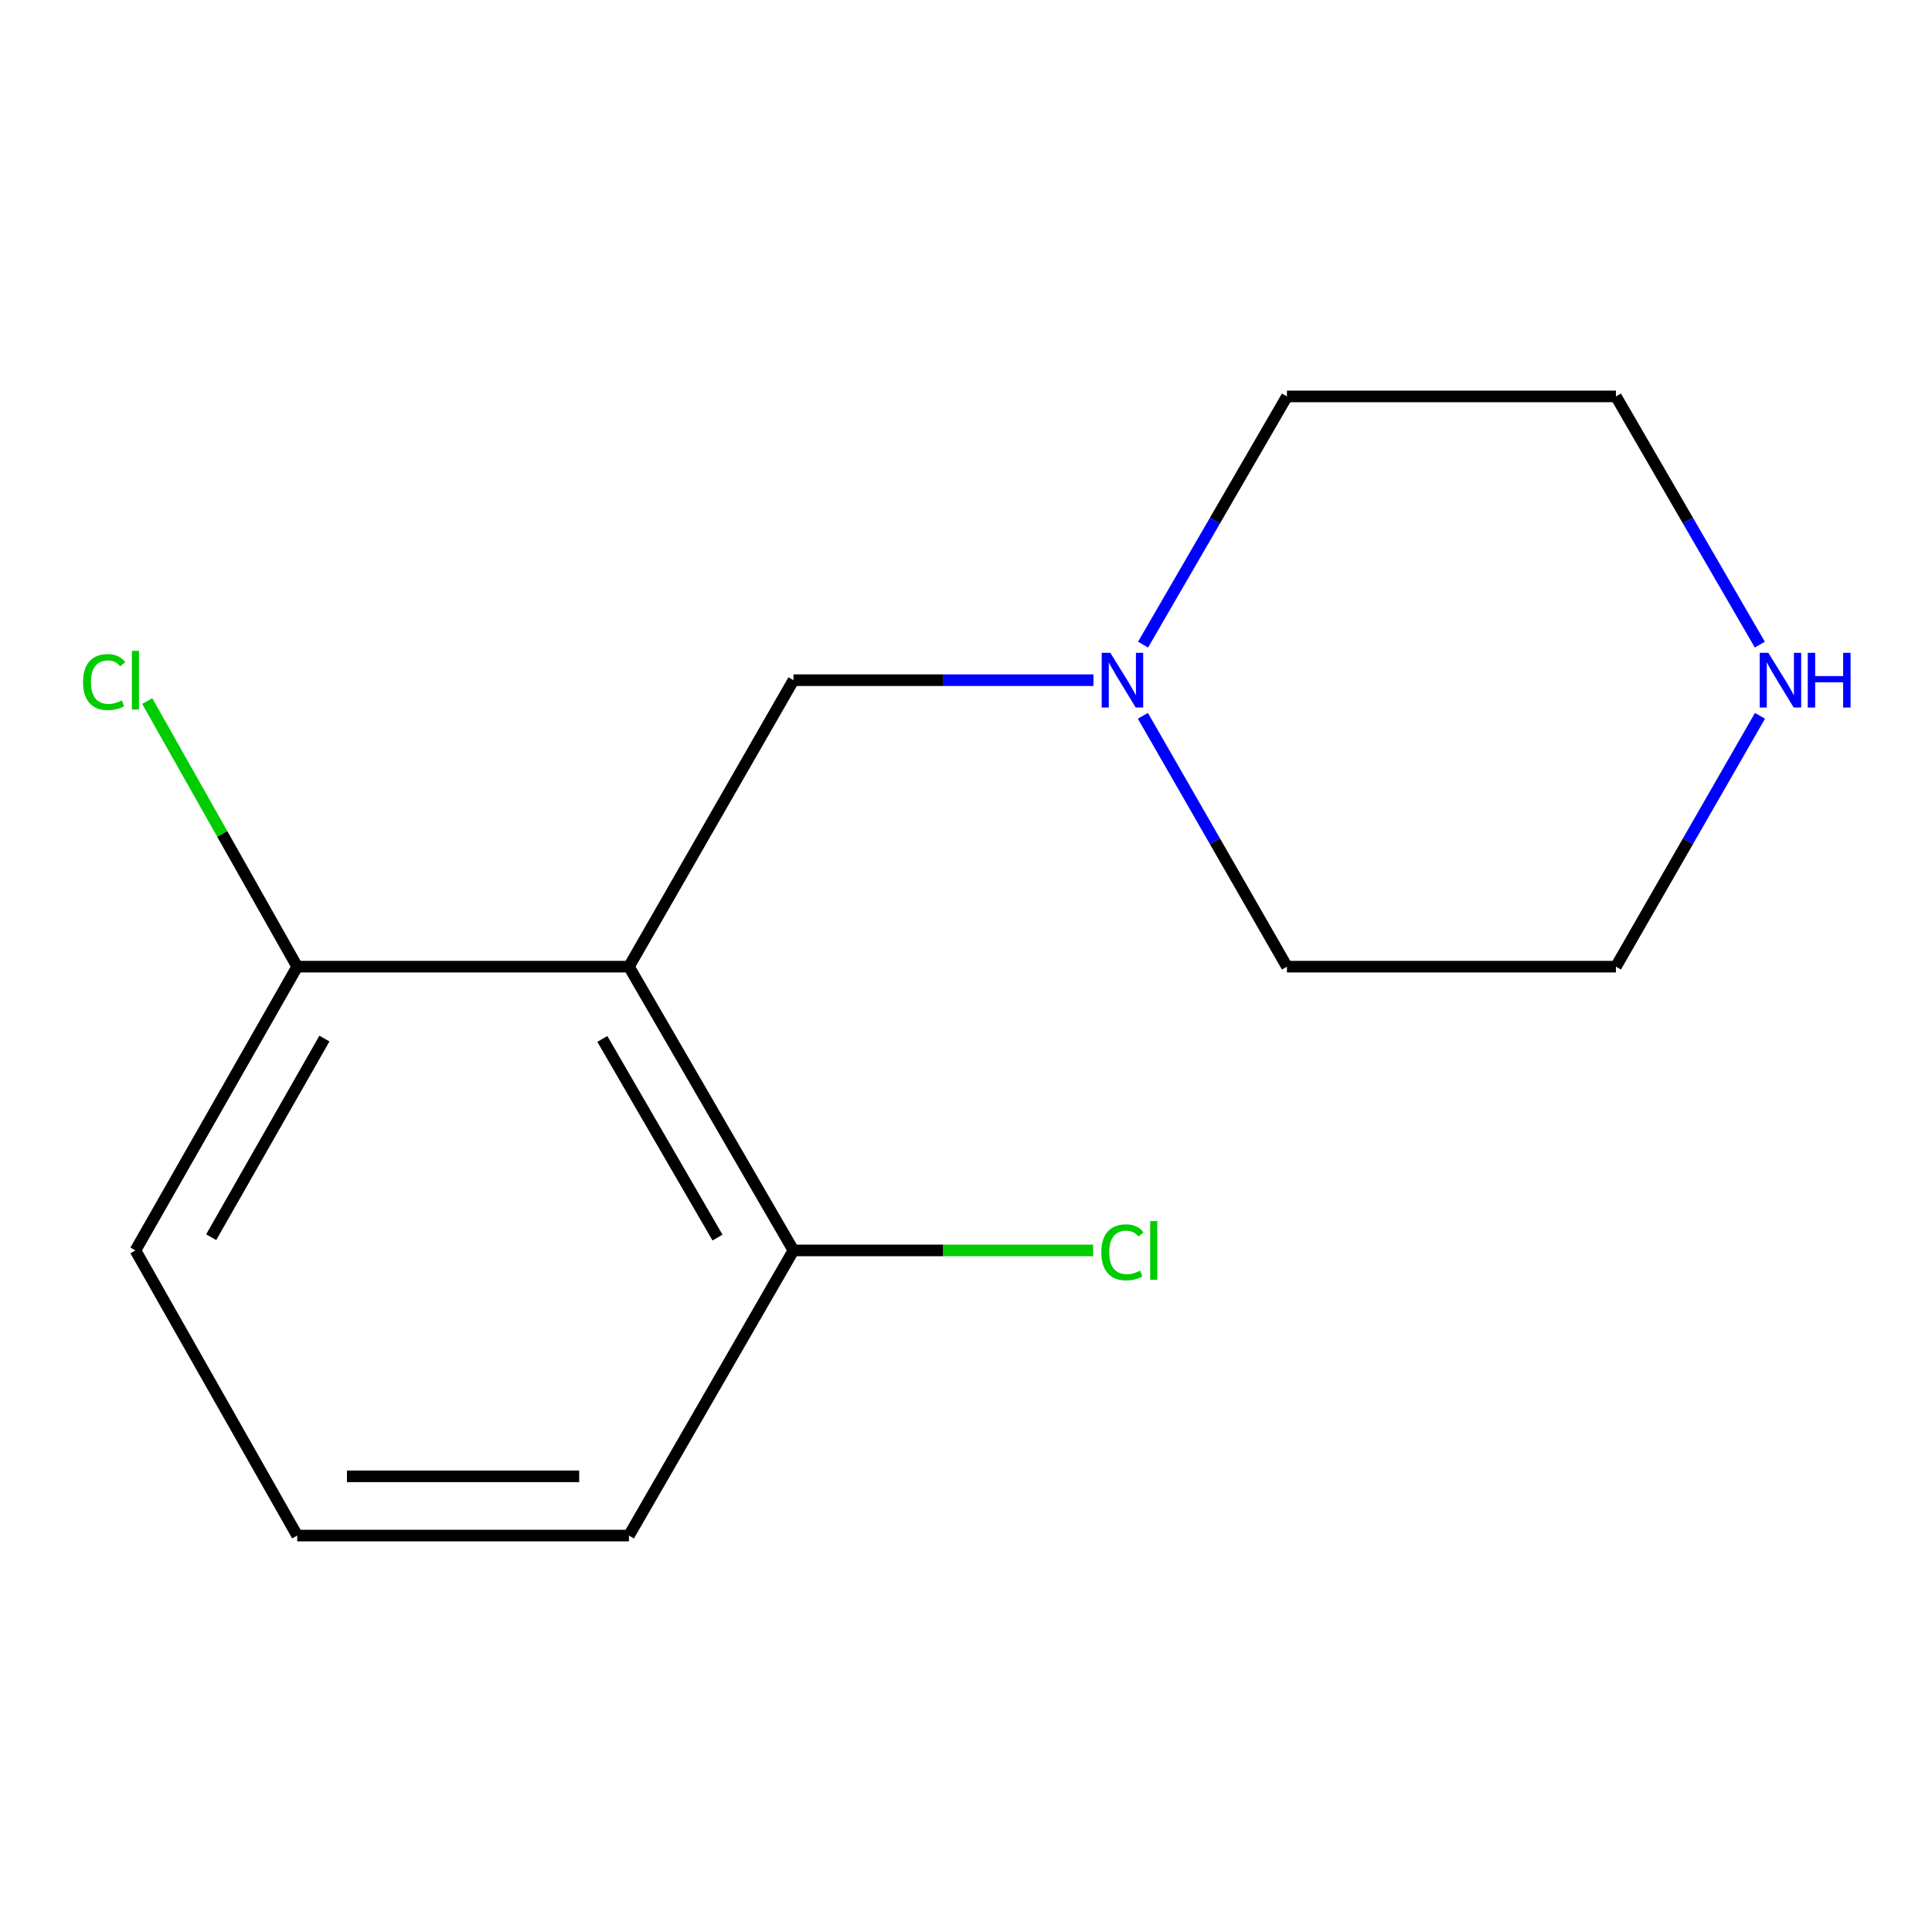 <?xml version='1.0' encoding='iso-8859-1'?>
<svg version='1.1' baseProfile='full'
              xmlns='http://www.w3.org/2000/svg'
                      xmlns:rdkit='http://www.rdkit.org/xml'
                      xmlns:xlink='http://www.w3.org/1999/xlink'
                  xml:space='preserve'
width='1000px' height='1000px' viewBox='0 0 1000 1000'>
<!-- END OF HEADER -->
<rect style='opacity:1.0;fill:#FFFFFF;stroke:none' width='1000' height='1000' x='0' y='0'> </rect>
<path class='bond-0' d='M 325.538,500.341 L 410.683,352.065' style='fill:none;fill-rule:evenodd;stroke:#000000;stroke-width:6px;stroke-linecap:butt;stroke-linejoin:miter;stroke-opacity:1' />
<path class='bond-2' d='M 325.538,500.341 L 410.683,647.219' style='fill:none;fill-rule:evenodd;stroke:#000000;stroke-width:6px;stroke-linecap:butt;stroke-linejoin:miter;stroke-opacity:1' />
<path class='bond-2' d='M 311.775,537.755 L 371.377,640.569' style='fill:none;fill-rule:evenodd;stroke:#000000;stroke-width:6px;stroke-linecap:butt;stroke-linejoin:miter;stroke-opacity:1' />
<path class='bond-3' d='M 325.538,500.341 L 153.834,500.341' style='fill:none;fill-rule:evenodd;stroke:#000000;stroke-width:6px;stroke-linecap:butt;stroke-linejoin:miter;stroke-opacity:1' />
<path class='bond-1' d='M 410.683,352.065 L 488.33,352.065' style='fill:none;fill-rule:evenodd;stroke:#000000;stroke-width:6px;stroke-linecap:butt;stroke-linejoin:miter;stroke-opacity:1' />
<path class='bond-1' d='M 488.33,352.065 L 565.976,352.065' style='fill:none;fill-rule:evenodd;stroke:#0000FF;stroke-width:6px;stroke-linecap:butt;stroke-linejoin:miter;stroke-opacity:1' />
<path class='bond-7' d='M 591.559,370.5 L 628.839,435.42' style='fill:none;fill-rule:evenodd;stroke:#0000FF;stroke-width:6px;stroke-linecap:butt;stroke-linejoin:miter;stroke-opacity:1' />
<path class='bond-7' d='M 628.839,435.42 L 666.118,500.341' style='fill:none;fill-rule:evenodd;stroke:#000000;stroke-width:6px;stroke-linecap:butt;stroke-linejoin:miter;stroke-opacity:1' />
<path class='bond-8' d='M 591.642,333.661 L 628.88,269.424' style='fill:none;fill-rule:evenodd;stroke:#0000FF;stroke-width:6px;stroke-linecap:butt;stroke-linejoin:miter;stroke-opacity:1' />
<path class='bond-8' d='M 628.88,269.424 L 666.118,205.187' style='fill:none;fill-rule:evenodd;stroke:#000000;stroke-width:6px;stroke-linecap:butt;stroke-linejoin:miter;stroke-opacity:1' />
<path class='bond-5' d='M 410.683,647.219 L 488.24,647.219' style='fill:none;fill-rule:evenodd;stroke:#000000;stroke-width:6px;stroke-linecap:butt;stroke-linejoin:miter;stroke-opacity:1' />
<path class='bond-5' d='M 488.24,647.219 L 565.796,647.219' style='fill:none;fill-rule:evenodd;stroke:#00CC00;stroke-width:6px;stroke-linecap:butt;stroke-linejoin:miter;stroke-opacity:1' />
<path class='bond-13' d='M 410.683,647.219 L 325.538,794.813' style='fill:none;fill-rule:evenodd;stroke:#000000;stroke-width:6px;stroke-linecap:butt;stroke-linejoin:miter;stroke-opacity:1' />
<path class='bond-6' d='M 153.834,500.341 L 115.017,431.602' style='fill:none;fill-rule:evenodd;stroke:#000000;stroke-width:6px;stroke-linecap:butt;stroke-linejoin:miter;stroke-opacity:1' />
<path class='bond-6' d='M 115.017,431.602 L 76.2,362.863' style='fill:none;fill-rule:evenodd;stroke:#00CC00;stroke-width:6px;stroke-linecap:butt;stroke-linejoin:miter;stroke-opacity:1' />
<path class='bond-12' d='M 153.834,500.341 L 70.103,647.219' style='fill:none;fill-rule:evenodd;stroke:#000000;stroke-width:6px;stroke-linecap:butt;stroke-linejoin:miter;stroke-opacity:1' />
<path class='bond-12' d='M 167.919,537.562 L 109.308,640.377' style='fill:none;fill-rule:evenodd;stroke:#000000;stroke-width:6px;stroke-linecap:butt;stroke-linejoin:miter;stroke-opacity:1' />
<path class='bond-4' d='M 910.884,333.661 L 873.646,269.424' style='fill:none;fill-rule:evenodd;stroke:#0000FF;stroke-width:6px;stroke-linecap:butt;stroke-linejoin:miter;stroke-opacity:1' />
<path class='bond-4' d='M 873.646,269.424 L 836.408,205.187' style='fill:none;fill-rule:evenodd;stroke:#000000;stroke-width:6px;stroke-linecap:butt;stroke-linejoin:miter;stroke-opacity:1' />
<path class='bond-15' d='M 910.968,370.5 L 873.688,435.42' style='fill:none;fill-rule:evenodd;stroke:#0000FF;stroke-width:6px;stroke-linecap:butt;stroke-linejoin:miter;stroke-opacity:1' />
<path class='bond-15' d='M 873.688,435.42 L 836.408,500.341' style='fill:none;fill-rule:evenodd;stroke:#000000;stroke-width:6px;stroke-linecap:butt;stroke-linejoin:miter;stroke-opacity:1' />
<path class='bond-10' d='M 666.118,500.341 L 836.408,500.341' style='fill:none;fill-rule:evenodd;stroke:#000000;stroke-width:6px;stroke-linecap:butt;stroke-linejoin:miter;stroke-opacity:1' />
<path class='bond-9' d='M 666.118,205.187 L 836.408,205.187' style='fill:none;fill-rule:evenodd;stroke:#000000;stroke-width:6px;stroke-linecap:butt;stroke-linejoin:miter;stroke-opacity:1' />
<path class='bond-11' d='M 153.834,794.813 L 70.103,647.219' style='fill:none;fill-rule:evenodd;stroke:#000000;stroke-width:6px;stroke-linecap:butt;stroke-linejoin:miter;stroke-opacity:1' />
<path class='bond-14' d='M 153.834,794.813 L 325.538,794.813' style='fill:none;fill-rule:evenodd;stroke:#000000;stroke-width:6px;stroke-linecap:butt;stroke-linejoin:miter;stroke-opacity:1' />
<path class='bond-14' d='M 179.59,764.142 L 299.783,764.142' style='fill:none;fill-rule:evenodd;stroke:#000000;stroke-width:6px;stroke-linecap:butt;stroke-linejoin:miter;stroke-opacity:1' />
<path  class='atom-2' d='M 574.713 337.905
L 583.993 352.905
Q 584.913 354.385, 586.393 357.065
Q 587.873 359.745, 587.953 359.905
L 587.953 337.905
L 591.713 337.905
L 591.713 366.225
L 587.833 366.225
L 577.873 349.825
Q 576.713 347.905, 575.473 345.705
Q 574.273 343.505, 573.913 342.825
L 573.913 366.225
L 570.233 366.225
L 570.233 337.905
L 574.713 337.905
' fill='#0000FF'/>
<path  class='atom-5' d='M 915.293 337.905
L 924.573 352.905
Q 925.493 354.385, 926.973 357.065
Q 928.453 359.745, 928.533 359.905
L 928.533 337.905
L 932.293 337.905
L 932.293 366.225
L 928.413 366.225
L 918.453 349.825
Q 917.293 347.905, 916.053 345.705
Q 914.853 343.505, 914.493 342.825
L 914.493 366.225
L 910.813 366.225
L 910.813 337.905
L 915.293 337.905
' fill='#0000FF'/>
<path  class='atom-5' d='M 935.693 337.905
L 939.533 337.905
L 939.533 349.945
L 954.013 349.945
L 954.013 337.905
L 957.853 337.905
L 957.853 366.225
L 954.013 366.225
L 954.013 353.145
L 939.533 353.145
L 939.533 366.225
L 935.693 366.225
L 935.693 337.905
' fill='#0000FF'/>
<path  class='atom-6' d='M 570.053 648.199
Q 570.053 641.159, 573.333 637.479
Q 576.653 633.759, 582.933 633.759
Q 588.773 633.759, 591.893 637.879
L 589.253 640.039
Q 586.973 637.039, 582.933 637.039
Q 578.653 637.039, 576.373 639.919
Q 574.133 642.759, 574.133 648.199
Q 574.133 653.799, 576.453 656.679
Q 578.813 659.559, 583.373 659.559
Q 586.493 659.559, 590.133 657.679
L 591.253 660.679
Q 589.773 661.639, 587.533 662.199
Q 585.293 662.759, 582.813 662.759
Q 576.653 662.759, 573.333 658.999
Q 570.053 655.239, 570.053 648.199
' fill='#00CC00'/>
<path  class='atom-6' d='M 595.333 632.039
L 599.013 632.039
L 599.013 662.399
L 595.333 662.399
L 595.333 632.039
' fill='#00CC00'/>
<path  class='atom-7' d='M 42.983 353.045
Q 42.983 346.005, 46.263 342.325
Q 49.583 338.605, 55.863 338.605
Q 61.703 338.605, 64.823 342.725
L 62.183 344.885
Q 59.903 341.885, 55.863 341.885
Q 51.583 341.885, 49.303 344.765
Q 47.063 347.605, 47.063 353.045
Q 47.063 358.645, 49.383 361.525
Q 51.743 364.405, 56.303 364.405
Q 59.423 364.405, 63.063 362.525
L 64.183 365.525
Q 62.703 366.485, 60.463 367.045
Q 58.223 367.605, 55.743 367.605
Q 49.583 367.605, 46.263 363.845
Q 42.983 360.085, 42.983 353.045
' fill='#00CC00'/>
<path  class='atom-7' d='M 68.263 336.885
L 71.943 336.885
L 71.943 367.245
L 68.263 367.245
L 68.263 336.885
' fill='#00CC00'/>
</svg>
